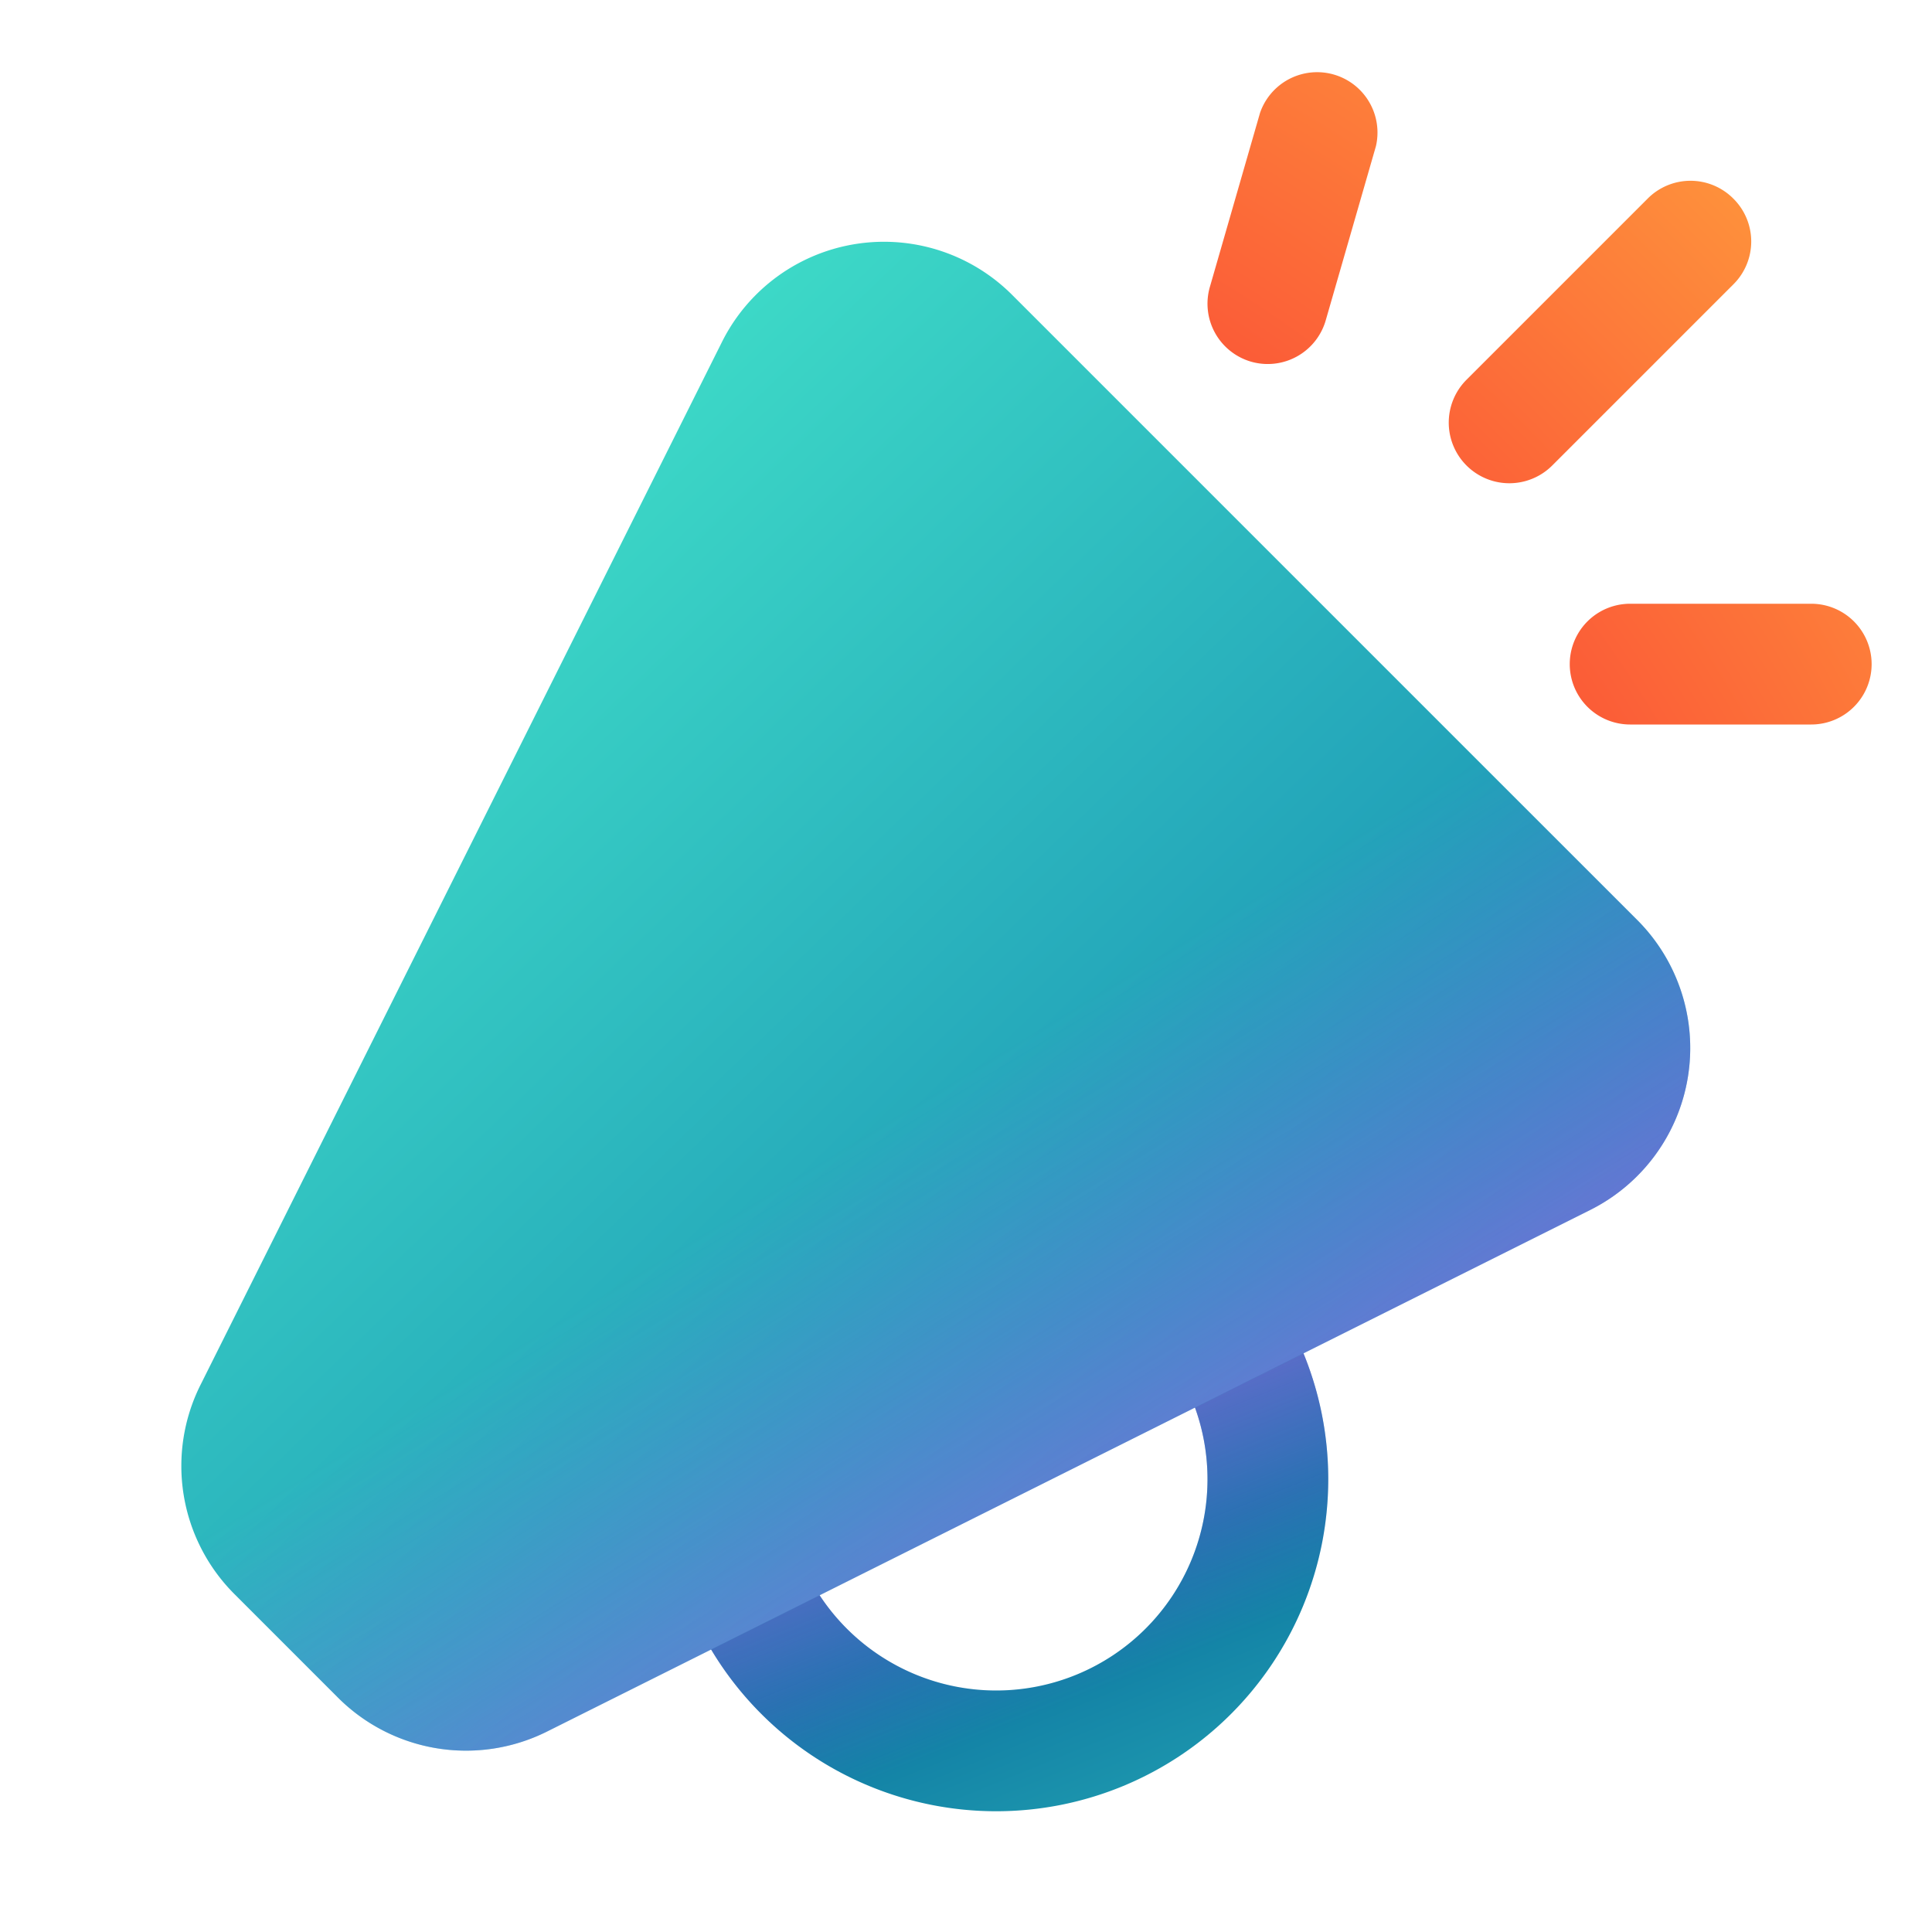 <svg width="32" height="32" viewBox="0 0 32 32" xmlns="http://www.w3.org/2000/svg"><path fill-rule="evenodd" clip-rule="evenodd" d="M11 24.5a5.5 5.5 0 1 1 11 0 5.5 5.5 0 0 1-11 0Zm5.5-3.5a3.5 3.5 0 1 0 0 7 3.5 3.5 0 0 0 0-7Z" fill="url(#paint0_linear_72095_8954)"/><path fill-rule="evenodd" clip-rule="evenodd" d="M11 24.5a5.5 5.5 0 1 1 11 0 5.5 5.5 0 0 1-11 0Zm5.5-3.5a3.5 3.5 0 1 0 0 7 3.5 3.5 0 0 0 0-7Z" fill="url(#paint1_linear_72095_8954)" fill-opacity=".8"/><path d="M27.12 15.24a3 3 0 0 1-.78 4.8L9.06 28.68a3 3 0 0 1-3.46-.56L3.88 26.4a3 3 0 0 1-.56-3.46l8.64-17.28a3 3 0 0 1 4.8-.78l10.36 10.36Z" fill="url(#paint2_linear_72095_8954)"/><path d="M27.12 15.24a3 3 0 0 1-.78 4.8L9.06 28.68a3 3 0 0 1-3.46-.56L3.88 26.4a3 3 0 0 1-.56-3.46l8.64-17.28a3 3 0 0 1 4.8-.78l10.36 10.36Z" fill="url(#paint3_linear_72095_8954)" fill-opacity=".8"/><path d="M20.72 5.99a1 1 0 0 1-.68-1.24l.83-2.88a1 1 0 0 1 1.92.55l-.83 2.88a1 1 0 0 1-1.24.69Zm7.99-2.7a1 1 0 0 1 0 1.42l-3 3a1 1 0 1 1-1.42-1.42l3-3a1 1 0 0 1 1.42 0ZM27 10a1 1 0 1 0 0 2h3a1 1 0 0 0 0-2h-3Z" fill="url(#paint4_radial_72095_8954)"/><defs><linearGradient id="paint0_linear_72095_8954" x1="24.36" y1="37.07" x2="19.62" y2="25.44" gradientUnits="userSpaceOnUse"><stop stop-color="#43E5CA"/><stop offset="1" stop-color="#0C74A1"/></linearGradient><linearGradient id="paint1_linear_72095_8954" x1="14.14" y1="20.57" x2="18.86" y2="32.36" gradientUnits="userSpaceOnUse"><stop offset=".08" stop-color="#E362F8"/><stop offset=".66" stop-color="#96F" stop-opacity="0"/></linearGradient><linearGradient id="paint2_linear_72095_8954" x1="3.89" y1="8.69" x2="21.15" y2="26.61" gradientUnits="userSpaceOnUse"><stop stop-color="#43E5CA"/><stop offset="1" stop-color="#1384B1"/></linearGradient><linearGradient id="paint3_linear_72095_8954" x1="15.5" y1="18.06" x2="26.44" y2="36.03" gradientUnits="userSpaceOnUse"><stop stop-color="#96F" stop-opacity="0"/><stop offset=".63" stop-color="#E362F8"/></linearGradient><radialGradient id="paint4_radial_72095_8954" cx="0" cy="0" r="1" gradientUnits="userSpaceOnUse" gradientTransform="matrix(23.692 -23.388 23.403 23.707 8.58 23.28)"><stop offset=".62" stop-color="#FB5937"/><stop offset=".94" stop-color="#FFA43D"/></radialGradient></defs></svg>